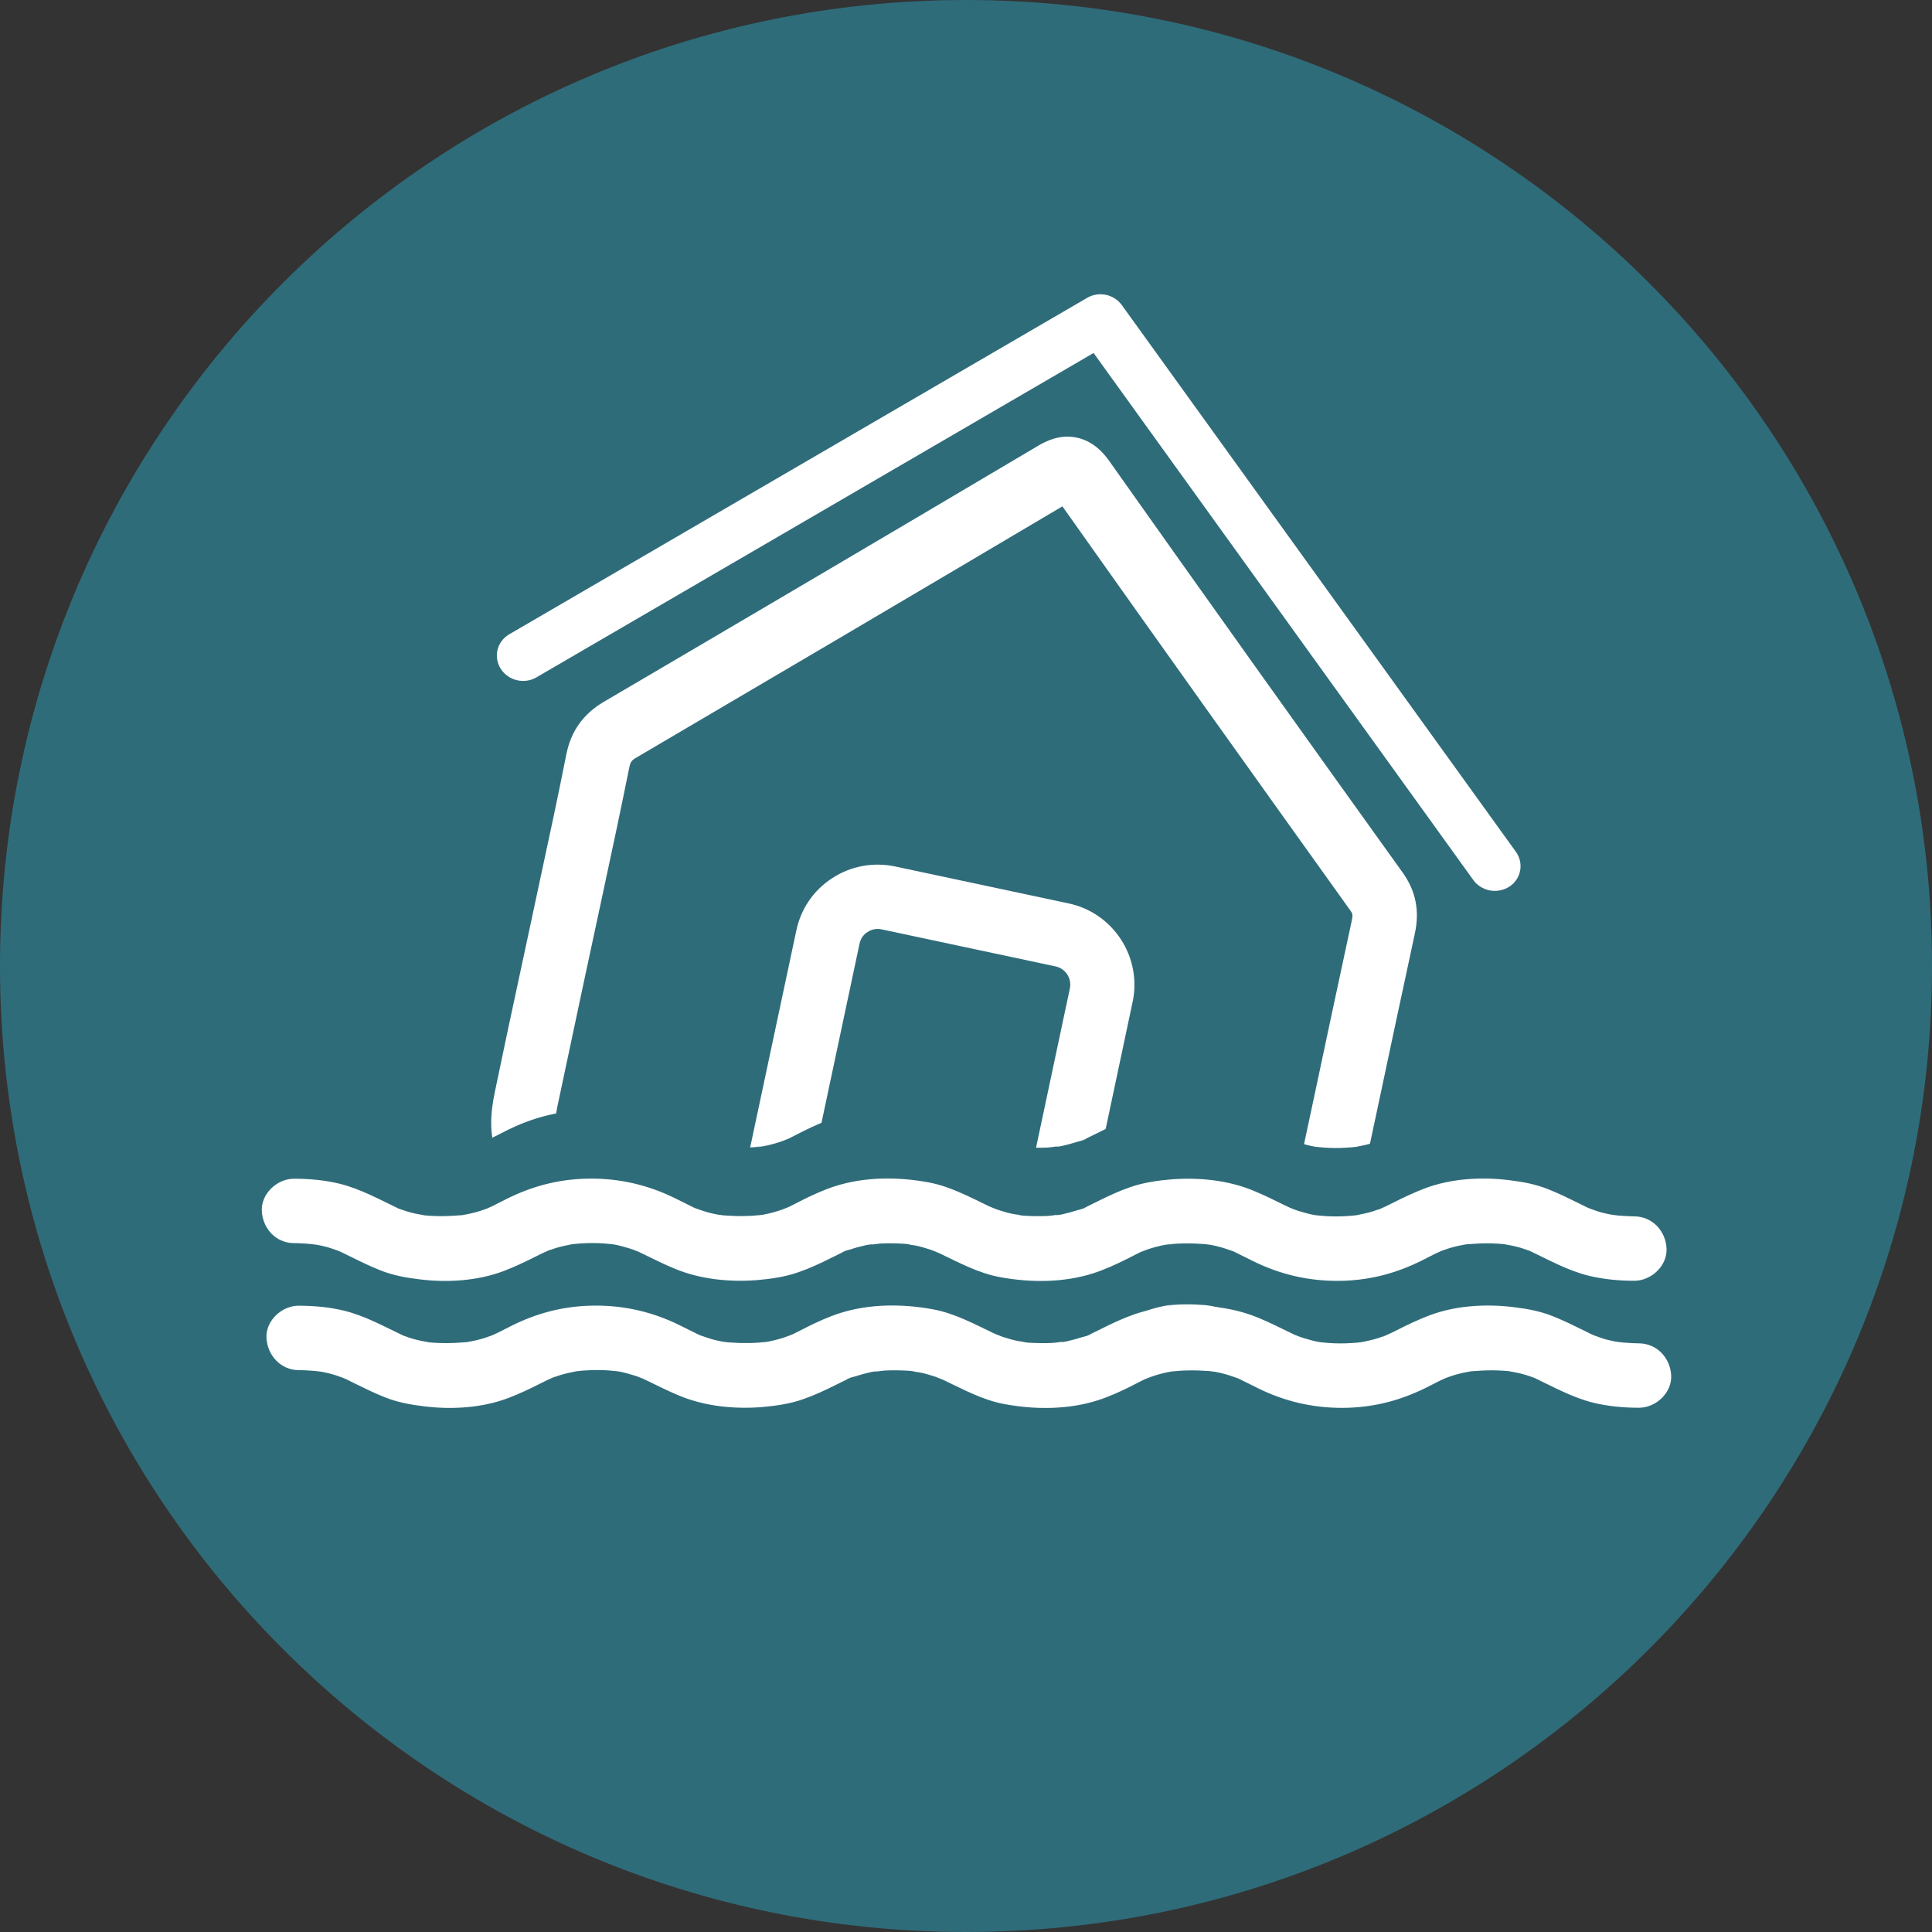 <?xml version="1.0" encoding="utf-8"?>
<!-- Generator: Adobe Illustrator 28.0.0, SVG Export Plug-In . SVG Version: 6.00 Build 0)  -->
<svg version="1.1" xmlns="http://www.w3.org/2000/svg" xmlns:xlink="http://www.w3.org/1999/xlink" x="0px" y="0px"
	 viewBox="0 0 96 96" style="enable-background:new 0 0 96 96;" xml:space="preserve">
<rect x="0" y="0" width="96" height="96" fill="#333333" stroke="none"/>
<style type="text/css">
	.st0{fill:#2F6C7A;}
	.st1{fill:#FFFFFF;}
	.st2{fill:#84BD00;}
	.st3{fill:#A99D85;}
	.st4{fill:none;}
</style>
<g id="Ebene_2">
</g>
<g id="Ebene_3">
	<g>
		<path class="st0" d="M48,96c26.51,0,48-21.49,48-48S74.51,0,48,0S0,21.49,0,48S21.49,96,48,96"/>
		<path class="st1" d="M62.87,66.95c-0.36,0-0.74-0.04-1.13-0.12c-3.49-0.73-7.08-1.5-10.25-2.17l-1.56-0.33l3.23-15.21
			c0.11-0.5-0.21-0.99-0.71-1.1l-8.64-1.84c-0.24-0.05-0.49-0.01-0.7,0.13c-0.21,0.13-0.35,0.34-0.4,0.58l-3.23,15.21l-1.56-0.33
			c-3.11-0.66-6.64-1.4-10.13-2.15c-1.41-0.3-2.36-0.91-2.9-1.85c-0.68-1.18-0.5-2.54-0.31-3.47c0.42-2.03,0.86-4.09,1.29-6.08
			c0.16-0.73,0.31-1.46,0.47-2.19c0.17-0.78,0.33-1.56,0.5-2.34c0.44-2.03,0.89-4.13,1.3-6.2c0.23-1.16,0.84-2.01,1.85-2.61
			c5.88-3.45,13.65-8.02,21.56-12.71c0.43-0.26,1.09-0.58,1.88-0.44c0.97,0.17,1.51,0.93,1.69,1.18c4.95,7,9.93,13.97,14.58,20.45
			c0.65,0.91,0.85,1.9,0.6,3.04l0,0c-0.67,3.1-1.34,6.26-1.99,9.32c-0.54,2.52-1.09,5.12-1.64,7.68c-0.29,1.35-0.84,2.3-1.67,2.9
			C64.4,66.73,63.69,66.95,62.87,66.95z M53.72,61.85c2.76,0.59,5.75,1.23,8.67,1.84c0.47,0.1,0.69,0.05,0.75,0.01
			c0.02-0.02,0.24-0.19,0.4-0.97c0.55-2.56,1.1-5.16,1.64-7.67c0.65-3.06,1.32-6.22,1.99-9.32l0,0c0.07-0.31,0.02-0.37-0.08-0.51
			c-4.56-6.37-9.44-13.2-14.3-20.07c-7.78,4.61-15.39,9.09-21.18,12.49c-0.22,0.13-0.28,0.2-0.34,0.48
			c-0.42,2.08-0.87,4.2-1.31,6.24c-0.17,0.78-0.33,1.55-0.5,2.33c-0.16,0.73-0.31,1.46-0.47,2.19c-0.42,1.99-0.86,4.05-1.29,6.07
			c-0.2,0.95-0.06,1.2-0.05,1.21c0.03,0.05,0.22,0.2,0.8,0.32c2.91,0.63,5.85,1.25,8.55,1.82l2.57-12.08c0.23-1.08,0.86-2,1.79-2.6
			c0.92-0.6,2.03-0.8,3.1-0.58l8.64,1.84c2.22,0.47,3.65,2.67,3.18,4.89L53.72,61.85z"/>
		<path class="st1" d="M74,44.24c-0.31-0.07-0.6-0.24-0.79-0.51L54.34,17.54L26.65,33.66c-0.6,0.35-1.4,0.16-1.77-0.43
			c-0.37-0.59-0.19-1.35,0.42-1.71L54.02,14.8c0.58-0.34,1.34-0.18,1.73,0.37l19.57,27.15c0.41,0.57,0.27,1.34-0.31,1.73
			C74.7,44.25,74.34,44.31,74,44.24"/>
		<path class="st0" d="M14.61,58.37c0.36,0,0.71,0.04,1.06,0.06c-0.52-0.03-0.02,0,0.12,0.03c0.16,0.03,0.32,0.07,0.48,0.11
			c0.24,0.07,0.47,0.16,0.7,0.24c-0.53-0.2-0.13-0.05,0,0.01c0.12,0.06,0.24,0.12,0.36,0.18c0.51,0.25,1.01,0.5,1.54,0.71
			c0.64,0.26,1.3,0.38,1.98,0.46c1.37,0.17,2.87,0.08,4.17-0.41c0.55-0.21,1.08-0.46,1.61-0.73c0.2-0.1,0.4-0.2,0.61-0.29
			c0.1-0.05,0.27-0.09-0.19,0.08c0.07-0.02,0.13-0.05,0.2-0.08c0.12-0.04,0.23-0.08,0.35-0.12c0.26-0.08,0.53-0.14,0.8-0.19
			c0.12-0.02,0.42-0.02-0.06,0c0.06,0,0.13-0.01,0.2-0.02c0.21-0.02,0.42-0.03,0.64-0.04c0.37-0.01,0.73,0,1.1,0.04
			c0.05,0,0.37,0.05,0.08,0c-0.29-0.05,0.01,0,0.06,0.01c0.17,0.03,0.33,0.06,0.5,0.11c0.23,0.06,0.46,0.13,0.69,0.22
			c0.06,0.02,0.11,0.04,0.17,0.07c-0.47-0.17-0.27-0.12-0.16-0.07c0.11,0.05,0.22,0.1,0.34,0.16c0.53,0.26,1.05,0.52,1.59,0.74
			c1.26,0.52,2.69,0.66,4.04,0.56c0.71-0.06,1.43-0.16,2.1-0.4c0.55-0.19,1.08-0.44,1.6-0.7c0.19-0.09,0.38-0.19,0.57-0.28
			c0.06-0.03,0.12-0.06,0.19-0.08c0.21-0.1-0.19,0.09-0.19,0.08c0.04-0.07,0.32-0.12,0.41-0.15c0.25-0.09,0.51-0.15,0.77-0.21
			c0.07-0.01,0.14-0.03,0.22-0.04c0.16-0.03,0.26,0.04-0.1,0.01c0.19,0.01,0.42-0.04,0.61-0.05c0.37-0.02,0.75-0.01,1.12,0.01
			c0.07,0,0.14,0.01,0.2,0.02c0.13,0.01,0.41,0.1-0.04-0.01c0.14,0.04,0.29,0.05,0.44,0.08c0.26,0.05,0.51,0.13,0.76,0.21
			c0.11,0.04,0.22,0.09,0.34,0.13c-0.56-0.2-0.07-0.03,0.06,0.03c0.99,0.47,1.95,1,3.04,1.2c1.51,0.28,3.16,0.28,4.63-0.19
			c0.56-0.18,1.11-0.43,1.63-0.69c0.2-0.1,0.39-0.2,0.59-0.3c0.1-0.05,0.2-0.1,0.31-0.14c0.25-0.11-0.34,0.13-0.16,0.07
			c0.08-0.03,0.16-0.06,0.23-0.09c0.24-0.09,0.49-0.16,0.75-0.22c0.14-0.03,0.28-0.06,0.43-0.08c0.14-0.03,0.18,0.04-0.15,0.02
			c0.11,0.01,0.24-0.02,0.35-0.03c0.35-0.03,0.71-0.03,1.06-0.02c0.18,0.01,0.35,0.02,0.53,0.03c0.11,0.01,0.45,0.08-0.04-0.01
			c0.09,0.02,0.18,0.03,0.27,0.04c0.27,0.05,0.53,0.11,0.79,0.2c0.12,0.04,0.23,0.08,0.35,0.12c0.06,0.02,0.29,0.12,0.01,0
			c-0.3-0.12,0,0,0.06,0.03c0.4,0.19,0.79,0.4,1.2,0.59c1.35,0.62,2.76,0.9,4.25,0.85c1.39-0.05,2.63-0.39,3.86-1
			c0.2-0.1,0.39-0.2,0.59-0.3c0.1-0.05,0.2-0.1,0.3-0.14c0.04-0.02,0.08-0.04,0.12-0.06c0.25-0.12-0.41,0.16-0.09,0.04
			c0.24-0.09,0.47-0.17,0.72-0.23c0.12-0.03,0.24-0.06,0.36-0.08c0.09-0.02,0.17-0.03,0.26-0.05c0.33-0.06-0.4,0.04-0.05,0.01
			c0.36-0.03,0.72-0.05,1.08-0.05c0.18,0,0.37,0.01,0.55,0.02c0.08,0.01,0.17,0.01,0.25,0.02c0.41,0.04-0.31-0.06,0,0
			c0.28,0.05,0.55,0.1,0.82,0.18c0.12,0.04,0.24,0.07,0.36,0.12c0.05,0.02,0.09,0.03,0.14,0.05c0.34,0.13-0.2-0.09-0.09-0.04
			c0.97,0.46,1.93,1,2.98,1.26c0.74,0.18,1.51,0.25,2.27,0.25c0.84,0,1.64-0.74,1.6-1.6c-0.04-0.87-0.7-1.59-1.6-1.6
			c-0.36,0-0.71-0.04-1.06-0.06c0.52,0.03,0.02,0-0.12-0.03c-0.16-0.03-0.32-0.07-0.48-0.11c-0.24-0.07-0.47-0.16-0.7-0.24
			c0.53,0.2,0.13,0.05,0-0.01c-0.12-0.06-0.24-0.12-0.36-0.18c-0.51-0.25-1.01-0.5-1.54-0.71c-0.64-0.26-1.3-0.38-1.98-0.46
			c-1.37-0.17-2.87-0.08-4.17,0.41c-0.55,0.21-1.08,0.46-1.61,0.73c-0.2,0.1-0.4,0.2-0.61,0.29c-0.1,0.05-0.27,0.09,0.19-0.08
			c-0.07,0.02-0.13,0.05-0.2,0.08c-0.12,0.04-0.23,0.08-0.35,0.12c-0.26,0.08-0.53,0.14-0.8,0.19c-0.12,0.02-0.42,0.02,0.06,0
			c-0.06,0-0.13,0.01-0.2,0.02c-0.21,0.02-0.42,0.03-0.64,0.04c-0.37,0.01-0.73,0-1.1-0.04c-0.05,0-0.37-0.05-0.08,0
			c0.29,0.05-0.01,0-0.06-0.01c-0.17-0.03-0.33-0.06-0.5-0.11c-0.23-0.06-0.46-0.13-0.69-0.22c-0.06-0.02-0.11-0.04-0.17-0.07
			c0.47,0.17,0.27,0.12,0.16,0.07c-0.11-0.05-0.22-0.1-0.34-0.16c-0.53-0.26-1.05-0.52-1.59-0.74c-1.26-0.52-2.69-0.66-4.04-0.56
			c-0.71,0.06-1.43,0.16-2.1,0.4c-0.55,0.19-1.08,0.44-1.6,0.7c-0.19,0.09-0.38,0.19-0.57,0.28c-0.06,0.03-0.12,0.06-0.19,0.08
			c-0.21,0.1,0.19-0.09,0.19-0.08c-0.04,0.07-0.32,0.12-0.41,0.15c-0.25,0.08-0.51,0.15-0.77,0.21c-0.07,0.01-0.14,0.03-0.22,0.04
			c-0.16,0.03-0.26-0.04,0.1-0.01c-0.19-0.01-0.42,0.04-0.61,0.05c-0.37,0.02-0.75,0.01-1.12-0.01c-0.07,0-0.14-0.01-0.2-0.02
			c-0.13-0.01-0.41-0.1,0.04,0.01c-0.14-0.04-0.29-0.05-0.44-0.08c-0.26-0.05-0.51-0.13-0.76-0.21c-0.11-0.04-0.22-0.09-0.34-0.13
			c0.56,0.2,0.07,0.03-0.06-0.03c-0.99-0.47-1.95-1-3.04-1.2c-1.51-0.28-3.16-0.28-4.63,0.19c-0.56,0.18-1.11,0.43-1.63,0.69
			c-0.2,0.1-0.39,0.2-0.59,0.3c-0.1,0.05-0.2,0.1-0.31,0.14c-0.25,0.11,0.34-0.13,0.16-0.07c-0.08,0.03-0.16,0.06-0.23,0.09
			c-0.24,0.09-0.49,0.16-0.75,0.22c-0.14,0.03-0.28,0.06-0.43,0.08c-0.14,0.03-0.18-0.04,0.15-0.02c-0.11-0.01-0.24,0.02-0.35,0.03
			c-0.35,0.03-0.71,0.03-1.06,0.02c-0.18-0.01-0.35-0.02-0.53-0.03c-0.11-0.01-0.45-0.08,0.04,0.01c-0.09-0.02-0.18-0.03-0.27-0.04
			c-0.27-0.05-0.53-0.11-0.79-0.2c-0.12-0.04-0.23-0.08-0.35-0.12c-0.06-0.02-0.29-0.12-0.01,0c0.3,0.12,0,0-0.06-0.03
			c-0.4-0.19-0.79-0.4-1.2-0.59c-1.35-0.62-2.76-0.9-4.25-0.85c-1.39,0.05-2.63,0.39-3.86,1c-0.2,0.1-0.39,0.2-0.59,0.3
			c-0.1,0.05-0.2,0.1-0.3,0.14c-0.04,0.02-0.08,0.04-0.12,0.06c-0.25,0.12,0.41-0.16,0.09-0.04c-0.24,0.09-0.47,0.17-0.72,0.23
			c-0.12,0.03-0.24,0.06-0.36,0.08c-0.09,0.02-0.17,0.03-0.26,0.05c-0.33,0.06,0.4-0.04,0.05-0.01c-0.36,0.03-0.72,0.05-1.08,0.05
			c-0.18,0-0.37-0.01-0.55-0.02c-0.08-0.01-0.17-0.01-0.25-0.02c-0.41-0.04,0.31,0.06,0,0c-0.28-0.05-0.55-0.1-0.82-0.18
			c-0.12-0.04-0.24-0.07-0.36-0.12c-0.05-0.02-0.09-0.03-0.14-0.05c-0.34-0.13,0.2,0.09,0.09,0.04c-0.97-0.46-1.93-1-2.98-1.26
			c-0.74-0.18-1.51-0.25-2.27-0.25c-0.84,0-1.64,0.74-1.6,1.6C13.05,57.64,13.71,58.36,14.61,58.37"/>
		<path class="st0" d="M14.61,61.26c0.36,0,0.71,0.04,1.06,0.06c-0.52-0.03-0.02,0,0.12,0.03c0.16,0.03,0.32,0.07,0.48,0.11
			c0.24,0.07,0.47,0.16,0.7,0.24c-0.53-0.2-0.13-0.05,0,0.01c0.12,0.06,0.24,0.12,0.36,0.18c0.51,0.25,1.01,0.5,1.54,0.71
			c0.64,0.26,1.3,0.38,1.98,0.46c1.37,0.17,2.87,0.08,4.17-0.41c0.55-0.21,1.08-0.46,1.61-0.73c0.2-0.1,0.4-0.2,0.61-0.29
			c0.1-0.05,0.27-0.09-0.19,0.08c0.07-0.02,0.13-0.05,0.2-0.08c0.12-0.04,0.23-0.08,0.35-0.12c0.26-0.08,0.53-0.14,0.8-0.19
			c0.12-0.02,0.42-0.02-0.06,0c0.06,0,0.13-0.01,0.2-0.02c0.21-0.02,0.42-0.03,0.64-0.04c0.37-0.01,0.73,0,1.1,0.04
			c0.05,0,0.37,0.05,0.08,0c-0.29-0.05,0.01,0,0.06,0.01c0.17,0.03,0.33,0.06,0.5,0.11c0.23,0.06,0.46,0.13,0.69,0.22
			c0.06,0.02,0.11,0.04,0.17,0.07c-0.47-0.17-0.27-0.12-0.16-0.07c0.11,0.05,0.22,0.1,0.34,0.16c0.53,0.26,1.05,0.52,1.59,0.74
			c1.26,0.52,2.69,0.66,4.04,0.56c0.71-0.06,1.43-0.16,2.1-0.4c0.55-0.19,1.08-0.44,1.6-0.7c0.19-0.09,0.38-0.19,0.57-0.28
			c0.06-0.03,0.12-0.06,0.19-0.08c0.21-0.1-0.19,0.09-0.19,0.08c0.04-0.07,0.32-0.12,0.41-0.15c0.25-0.09,0.51-0.15,0.77-0.21
			c0.07-0.01,0.14-0.03,0.22-0.04c0.16-0.03,0.26,0.04-0.1,0.01c0.19,0.01,0.42-0.04,0.61-0.05c0.37-0.02,0.75-0.01,1.12,0.01
			c0.07,0,0.14,0.01,0.2,0.02c0.13,0.01,0.41,0.1-0.04-0.01c0.14,0.04,0.29,0.05,0.44,0.08c0.26,0.05,0.51,0.13,0.76,0.21
			c0.11,0.04,0.22,0.09,0.34,0.13c-0.56-0.2-0.07-0.03,0.06,0.03c0.99,0.47,1.95,1,3.04,1.2c1.51,0.28,3.16,0.28,4.63-0.19
			c0.56-0.18,1.11-0.43,1.63-0.69c0.2-0.1,0.39-0.2,0.59-0.3c0.1-0.05,0.2-0.1,0.31-0.14c0.25-0.11-0.34,0.13-0.16,0.07
			c0.08-0.03,0.16-0.06,0.23-0.09c0.24-0.09,0.49-0.16,0.75-0.22c0.14-0.03,0.28-0.06,0.43-0.08c0.14-0.03,0.18,0.04-0.15,0.02
			c0.11,0.01,0.24-0.02,0.35-0.03c0.35-0.03,0.71-0.03,1.06-0.02c0.18,0.01,0.35,0.02,0.53,0.03c0.11,0.01,0.45,0.08-0.04-0.01
			c0.09,0.02,0.18,0.03,0.27,0.04c0.27,0.05,0.53,0.11,0.79,0.2c0.12,0.04,0.23,0.08,0.35,0.12c0.06,0.02,0.29,0.12,0.01,0
			c-0.3-0.12,0,0,0.06,0.03c0.4,0.19,0.79,0.4,1.2,0.59c1.35,0.62,2.76,0.9,4.25,0.85c1.39-0.05,2.63-0.39,3.86-1
			c0.2-0.1,0.39-0.2,0.59-0.3c0.1-0.05,0.2-0.1,0.3-0.14c0.04-0.02,0.08-0.04,0.12-0.06c0.25-0.12-0.41,0.16-0.09,0.04
			c0.24-0.09,0.47-0.17,0.72-0.23c0.12-0.03,0.24-0.06,0.36-0.08c0.09-0.02,0.17-0.03,0.26-0.05c0.33-0.06-0.4,0.04-0.05,0.01
			c0.36-0.03,0.72-0.05,1.08-0.05c0.18,0,0.37,0.01,0.55,0.02c0.08,0.01,0.17,0.01,0.25,0.02c0.41,0.04-0.31-0.06,0,0
			c0.28,0.05,0.55,0.1,0.82,0.18c0.12,0.04,0.24,0.07,0.36,0.12c0.05,0.02,0.09,0.03,0.14,0.05c0.34,0.13-0.2-0.09-0.09-0.04
			c0.97,0.46,1.93,1,2.98,1.26c0.74,0.18,1.51,0.25,2.27,0.25c0.84,0,1.64-0.74,1.6-1.6c-0.04-0.87-0.7-1.59-1.6-1.6
			c-0.36,0-0.71-0.04-1.06-0.06c0.52,0.03,0.02,0-0.12-0.03c-0.16-0.03-0.32-0.07-0.48-0.11c-0.24-0.07-0.47-0.16-0.7-0.24
			c0.53,0.2,0.13,0.05,0-0.01c-0.12-0.06-0.24-0.12-0.36-0.18c-0.51-0.25-1.01-0.5-1.54-0.71c-0.64-0.26-1.3-0.38-1.98-0.46
			c-1.37-0.17-2.87-0.08-4.17,0.41c-0.55,0.21-1.08,0.46-1.61,0.73c-0.2,0.1-0.4,0.2-0.61,0.29c-0.1,0.05-0.27,0.09,0.19-0.08
			c-0.07,0.02-0.13,0.05-0.2,0.08c-0.12,0.04-0.23,0.08-0.35,0.12c-0.26,0.08-0.53,0.14-0.8,0.19c-0.12,0.02-0.42,0.02,0.06,0
			c-0.06,0-0.13,0.01-0.2,0.02c-0.21,0.02-0.42,0.03-0.64,0.04c-0.37,0.01-0.73,0-1.1-0.04c-0.05,0-0.37-0.05-0.08,0
			c0.29,0.05-0.01,0-0.06-0.01c-0.17-0.03-0.33-0.06-0.5-0.11c-0.23-0.06-0.46-0.13-0.69-0.22c-0.06-0.02-0.11-0.04-0.17-0.07
			c0.47,0.17,0.27,0.12,0.16,0.07c-0.11-0.05-0.22-0.1-0.34-0.16c-0.53-0.26-1.05-0.52-1.59-0.74c-1.26-0.52-2.69-0.66-4.04-0.56
			c-0.71,0.06-1.43,0.16-2.1,0.4c-0.55,0.19-1.08,0.44-1.6,0.7c-0.19,0.09-0.38,0.19-0.57,0.28c-0.06,0.03-0.12,0.06-0.19,0.08
			c-0.21,0.1,0.19-0.09,0.19-0.08c-0.04,0.07-0.32,0.12-0.41,0.15c-0.25,0.08-0.51,0.15-0.77,0.21c-0.07,0.01-0.14,0.03-0.22,0.04
			c-0.16,0.03-0.26-0.04,0.1-0.01c-0.19-0.01-0.42,0.04-0.61,0.05c-0.37,0.02-0.75,0.01-1.12-0.01c-0.07,0-0.14-0.01-0.2-0.02
			c-0.13-0.01-0.41-0.1,0.04,0.01c-0.14-0.04-0.29-0.05-0.44-0.08c-0.26-0.05-0.51-0.13-0.76-0.21c-0.11-0.04-0.22-0.09-0.34-0.13
			c0.56,0.2,0.07,0.03-0.06-0.03c-0.99-0.47-1.95-1-3.04-1.2c-1.51-0.28-3.16-0.28-4.63,0.19c-0.56,0.18-1.11,0.43-1.63,0.69
			c-0.2,0.1-0.39,0.2-0.59,0.3c-0.1,0.05-0.2,0.1-0.31,0.14c-0.25,0.11,0.34-0.13,0.16-0.07c-0.08,0.03-0.16,0.06-0.23,0.09
			c-0.24,0.09-0.49,0.16-0.75,0.22c-0.14,0.03-0.28,0.06-0.43,0.08c-0.14,0.03-0.18-0.04,0.15-0.02c-0.11-0.01-0.24,0.02-0.35,0.03
			c-0.35,0.03-0.71,0.03-1.06,0.02c-0.18-0.01-0.35-0.02-0.53-0.03c-0.11-0.01-0.45-0.08,0.04,0.01c-0.09-0.02-0.18-0.03-0.27-0.04
			c-0.27-0.05-0.53-0.11-0.79-0.2c-0.12-0.04-0.23-0.08-0.35-0.12c-0.06-0.02-0.29-0.12-0.01,0c0.3,0.12,0,0-0.06-0.03
			c-0.4-0.19-0.79-0.4-1.2-0.59c-1.35-0.62-2.76-0.9-4.25-0.85c-1.39,0.05-2.63,0.39-3.86,1c-0.2,0.1-0.39,0.2-0.59,0.3
			c-0.1,0.05-0.2,0.1-0.3,0.14c-0.04,0.02-0.08,0.04-0.12,0.06c-0.25,0.12,0.41-0.16,0.09-0.04c-0.24,0.09-0.47,0.17-0.72,0.23
			c-0.12,0.03-0.24,0.06-0.36,0.08c-0.09,0.02-0.17,0.03-0.26,0.05c-0.33,0.06,0.4-0.04,0.05-0.01c-0.36,0.03-0.72,0.05-1.08,0.05
			c-0.18,0-0.37-0.01-0.55-0.02c-0.08-0.01-0.17-0.01-0.25-0.02c-0.41-0.04,0.31,0.06,0,0c-0.28-0.05-0.55-0.1-0.82-0.18
			c-0.12-0.04-0.24-0.07-0.36-0.12c-0.05-0.02-0.09-0.03-0.14-0.05c-0.34-0.13,0.2,0.09,0.09,0.04c-0.97-0.46-1.93-1-2.98-1.26
			c-0.74-0.18-1.51-0.25-2.27-0.25c-0.84,0-1.64,0.74-1.6,1.6C13.05,60.54,13.71,61.26,14.61,61.26"/>
		<path class="st0" d="M14.61,64.8c0.36,0,0.71,0.04,1.06,0.06c-0.52-0.03-0.02,0,0.12,0.03c0.16,0.03,0.32,0.07,0.48,0.11
			c0.24,0.07,0.47,0.16,0.7,0.24c-0.53-0.2-0.13-0.05,0,0.01c0.12,0.06,0.24,0.12,0.36,0.18c0.51,0.25,1.01,0.5,1.54,0.71
			c0.64,0.26,1.3,0.38,1.98,0.46c1.37,0.17,2.87,0.08,4.17-0.41c0.55-0.21,1.08-0.46,1.61-0.73c0.2-0.1,0.4-0.2,0.61-0.29
			c0.1-0.05,0.27-0.09-0.19,0.08c0.07-0.02,0.13-0.05,0.2-0.08c0.12-0.04,0.23-0.08,0.35-0.12c0.26-0.08,0.53-0.14,0.8-0.19
			c0.12-0.02,0.42-0.02-0.06,0c0.06,0,0.13-0.01,0.2-0.02c0.21-0.02,0.42-0.03,0.64-0.04c0.37-0.01,0.73,0,1.1,0.04
			c0.05,0,0.37,0.05,0.08,0c-0.29-0.05,0.01,0,0.06,0.01c0.17,0.03,0.33,0.06,0.5,0.11c0.23,0.06,0.46,0.13,0.69,0.22
			c0.06,0.02,0.11,0.04,0.17,0.07c-0.47-0.17-0.27-0.12-0.16-0.07c0.11,0.05,0.22,0.1,0.34,0.16c0.53,0.26,1.05,0.52,1.59,0.74
			c1.26,0.52,2.69,0.66,4.04,0.56c0.71-0.06,1.43-0.16,2.1-0.4c0.55-0.19,1.08-0.44,1.6-0.7c0.19-0.09,0.38-0.19,0.57-0.28
			c0.06-0.03,0.12-0.06,0.19-0.08c0.21-0.1-0.19,0.09-0.19,0.08c0.04-0.07,0.32-0.12,0.41-0.15c0.25-0.09,0.51-0.15,0.77-0.21
			c0.07-0.01,0.14-0.03,0.22-0.04c0.16-0.03,0.26,0.04-0.1,0.01c0.19,0.01,0.42-0.04,0.61-0.05c0.37-0.02,0.75-0.01,1.12,0.01
			c0.07,0,0.14,0.01,0.2,0.02c0.13,0.01,0.41,0.1-0.04-0.01c0.14,0.04,0.29,0.05,0.44,0.08c0.26,0.05,0.51,0.13,0.76,0.21
			c0.11,0.04,0.22,0.09,0.34,0.13c-0.56-0.2-0.07-0.03,0.06,0.03c0.99,0.47,1.95,1,3.04,1.2c1.51,0.28,3.16,0.28,4.63-0.19
			c0.56-0.18,1.11-0.43,1.63-0.69c0.2-0.1,0.39-0.2,0.59-0.3c0.1-0.05,0.2-0.1,0.31-0.14c0.25-0.11-0.34,0.13-0.16,0.07
			c0.08-0.03,0.16-0.06,0.23-0.09c0.24-0.09,0.49-0.16,0.75-0.22c0.14-0.03,0.28-0.06,0.43-0.08c0.14-0.03,0.18,0.04-0.15,0.02
			c0.11,0.01,0.24-0.02,0.35-0.03c0.35-0.03,0.71-0.03,1.06-0.02c0.18,0.01,0.35,0.02,0.53,0.03c0.11,0.01,0.45,0.08-0.04-0.01
			c0.09,0.02,0.18,0.03,0.27,0.04c0.27,0.05,0.53,0.11,0.79,0.2c0.12,0.04,0.23,0.08,0.35,0.12c0.06,0.02,0.29,0.12,0.01,0
			c-0.3-0.12,0,0,0.06,0.03c0.4,0.19,0.79,0.4,1.2,0.59c1.35,0.62,2.76,0.9,4.25,0.85c1.39-0.05,2.63-0.39,3.86-1
			c0.2-0.1,0.39-0.2,0.59-0.3c0.1-0.05,0.2-0.1,0.3-0.14c0.04-0.02,0.08-0.04,0.12-0.06c0.25-0.12-0.41,0.16-0.09,0.04
			c0.24-0.09,0.47-0.17,0.72-0.23c0.12-0.03,0.24-0.06,0.36-0.08c0.09-0.02,0.17-0.03,0.26-0.05c0.33-0.06-0.4,0.04-0.05,0.01
			c0.36-0.03,0.72-0.05,1.08-0.05c0.18,0,0.37,0.01,0.55,0.02c0.08,0.01,0.17,0.01,0.25,0.02c0.41,0.04-0.31-0.06,0,0
			c0.28,0.05,0.55,0.1,0.82,0.18c0.12,0.04,0.24,0.07,0.36,0.12c0.05,0.02,0.09,0.03,0.14,0.05c0.34,0.13-0.2-0.09-0.09-0.04
			c0.97,0.46,1.93,1,2.98,1.26c0.74,0.18,1.51,0.25,2.27,0.25c0.84,0,1.64-0.74,1.6-1.6c-0.04-0.87-0.7-1.59-1.6-1.6
			c-0.36,0-0.71-0.04-1.06-0.06c0.52,0.03,0.02,0-0.12-0.03c-0.16-0.03-0.32-0.07-0.48-0.11c-0.24-0.07-0.47-0.16-0.7-0.24
			c0.53,0.2,0.13,0.05,0-0.01c-0.12-0.06-0.24-0.12-0.36-0.18c-0.51-0.25-1.01-0.5-1.54-0.71c-0.64-0.26-1.3-0.38-1.98-0.46
			c-1.37-0.17-2.87-0.08-4.17,0.41c-0.55,0.21-1.08,0.46-1.61,0.73c-0.2,0.1-0.4,0.2-0.61,0.29c-0.1,0.05-0.27,0.09,0.19-0.08
			c-0.07,0.02-0.13,0.05-0.2,0.08c-0.12,0.04-0.23,0.08-0.35,0.12c-0.26,0.08-0.53,0.14-0.8,0.19c-0.12,0.02-0.42,0.02,0.06,0
			c-0.06,0-0.13,0.01-0.2,0.02c-0.21,0.02-0.42,0.03-0.64,0.04c-0.37,0.01-0.73,0-1.1-0.04c-0.05,0-0.37-0.05-0.08,0
			c0.29,0.05-0.01,0-0.06-0.01c-0.17-0.03-0.33-0.06-0.5-0.11c-0.23-0.06-0.46-0.13-0.69-0.22c-0.06-0.02-0.11-0.04-0.17-0.07
			c0.47,0.17,0.27,0.12,0.16,0.07c-0.11-0.05-0.22-0.1-0.34-0.16c-0.53-0.26-1.05-0.52-1.59-0.74c-1.26-0.52-2.69-0.66-4.04-0.56
			c-0.71,0.06-1.43,0.16-2.1,0.4c-0.55,0.19-1.08,0.44-1.6,0.7c-0.19,0.09-0.38,0.19-0.57,0.28c-0.06,0.03-0.12,0.06-0.19,0.08
			c-0.21,0.1,0.19-0.09,0.19-0.08c-0.04,0.07-0.32,0.12-0.41,0.15c-0.25,0.08-0.51,0.15-0.77,0.21c-0.07,0.01-0.14,0.03-0.22,0.04
			c-0.16,0.03-0.26-0.04,0.1-0.01c-0.19-0.01-0.42,0.04-0.61,0.05c-0.37,0.02-0.75,0.01-1.12-0.01c-0.07,0-0.14-0.01-0.2-0.02
			c-0.13-0.01-0.41-0.1,0.04,0.01c-0.14-0.04-0.29-0.05-0.44-0.08c-0.26-0.05-0.51-0.13-0.76-0.21c-0.11-0.04-0.22-0.09-0.34-0.13
			c0.56,0.2,0.07,0.03-0.06-0.03c-0.99-0.47-1.95-1-3.04-1.2c-1.51-0.28-3.16-0.28-4.63,0.19c-0.56,0.18-1.11,0.43-1.63,0.69
			c-0.2,0.1-0.39,0.2-0.59,0.3c-0.1,0.05-0.2,0.1-0.31,0.14c-0.25,0.11,0.34-0.13,0.16-0.07c-0.08,0.03-0.16,0.06-0.23,0.09
			c-0.24,0.09-0.49,0.16-0.75,0.22c-0.14,0.03-0.28,0.06-0.43,0.08c-0.14,0.03-0.18-0.04,0.15-0.02c-0.11-0.01-0.24,0.02-0.35,0.03
			c-0.35,0.03-0.71,0.03-1.06,0.02c-0.18-0.01-0.35-0.02-0.53-0.03c-0.11-0.01-0.45-0.08,0.04,0.01c-0.09-0.02-0.18-0.03-0.27-0.04
			c-0.27-0.05-0.53-0.11-0.79-0.2c-0.12-0.04-0.23-0.08-0.35-0.12c-0.06-0.02-0.29-0.12-0.01,0c0.3,0.12,0,0-0.06-0.03
			c-0.4-0.19-0.79-0.4-1.2-0.59c-1.35-0.62-2.76-0.9-4.25-0.85c-1.39,0.05-2.63,0.39-3.86,1c-0.2,0.1-0.39,0.2-0.59,0.3
			c-0.1,0.05-0.2,0.1-0.3,0.14c-0.04,0.02-0.08,0.04-0.12,0.06c-0.25,0.12,0.41-0.16,0.09-0.04c-0.24,0.09-0.47,0.17-0.72,0.23
			c-0.12,0.03-0.24,0.06-0.36,0.08c-0.09,0.02-0.17,0.03-0.26,0.05c-0.33,0.06,0.4-0.04,0.05-0.01c-0.36,0.03-0.72,0.05-1.08,0.05
			c-0.18,0-0.37-0.01-0.55-0.02c-0.08-0.01-0.17-0.01-0.25-0.02c-0.41-0.04,0.31,0.06,0,0c-0.28-0.05-0.55-0.1-0.82-0.18
			c-0.12-0.04-0.24-0.07-0.36-0.12c-0.05-0.02-0.09-0.03-0.14-0.05c-0.34-0.13,0.2,0.09,0.09,0.04c-0.97-0.46-1.93-1-2.98-1.26
			c-0.74-0.18-1.51-0.25-2.27-0.25c-0.84,0-1.64,0.74-1.6,1.6C13.05,64.07,13.71,64.79,14.61,64.8"/>
		<path class="st1" d="M14.61,61.77c0.36,0,0.71,0.04,1.06,0.06c-0.52-0.03-0.02,0,0.12,0.03c0.16,0.03,0.32,0.07,0.48,0.11
			c0.24,0.07,0.47,0.16,0.7,0.24c-0.53-0.2-0.13-0.05,0,0.01c0.12,0.06,0.24,0.12,0.36,0.18c0.51,0.25,1.01,0.5,1.54,0.71
			c0.64,0.26,1.3,0.38,1.98,0.46c1.37,0.17,2.87,0.08,4.17-0.41c0.55-0.21,1.08-0.46,1.61-0.73c0.2-0.1,0.4-0.2,0.61-0.29
			c0.1-0.05,0.27-0.09-0.19,0.08c0.07-0.02,0.13-0.05,0.2-0.08c0.12-0.04,0.23-0.08,0.35-0.12c0.26-0.08,0.53-0.14,0.8-0.19
			c0.12-0.02,0.42-0.02-0.06,0c0.06,0,0.13-0.01,0.2-0.02c0.21-0.02,0.42-0.03,0.64-0.04c0.37-0.01,0.73,0,1.1,0.04
			c0.05,0,0.37,0.05,0.08,0c-0.29-0.05,0.01,0,0.06,0.01c0.17,0.03,0.33,0.06,0.5,0.11c0.23,0.06,0.46,0.13,0.69,0.22
			c0.06,0.02,0.11,0.04,0.17,0.07c-0.47-0.17-0.27-0.12-0.16-0.07c0.11,0.05,0.22,0.1,0.34,0.16c0.53,0.26,1.05,0.52,1.59,0.74
			c1.26,0.52,2.69,0.66,4.04,0.56c0.71-0.06,1.43-0.16,2.1-0.4c0.55-0.19,1.08-0.44,1.6-0.7c0.19-0.09,0.38-0.19,0.57-0.28
			c0.06-0.03,0.12-0.06,0.19-0.08c0.21-0.1-0.19,0.09-0.19,0.08c0.04-0.07,0.32-0.12,0.41-0.15c0.25-0.09,0.51-0.15,0.77-0.21
			c0.07-0.01,0.14-0.03,0.22-0.04c0.16-0.03,0.26,0.04-0.1,0.01c0.19,0.01,0.42-0.04,0.61-0.05c0.37-0.02,0.75-0.01,1.12,0.01
			c0.07,0,0.14,0.01,0.2,0.02c0.13,0.01,0.41,0.1-0.04-0.01c0.14,0.04,0.29,0.05,0.44,0.08c0.26,0.05,0.51,0.13,0.76,0.21
			c0.11,0.04,0.22,0.09,0.34,0.13c-0.56-0.2-0.07-0.03,0.06,0.03c0.99,0.47,1.95,1,3.04,1.2c1.51,0.28,3.16,0.28,4.63-0.19
			c0.56-0.18,1.11-0.43,1.63-0.69c0.2-0.1,0.39-0.2,0.59-0.3c0.1-0.05,0.2-0.1,0.31-0.14c0.25-0.11-0.34,0.13-0.16,0.07
			c0.08-0.03,0.16-0.06,0.23-0.09c0.24-0.09,0.49-0.16,0.75-0.22c0.14-0.03,0.28-0.06,0.43-0.08c0.14-0.03,0.18,0.04-0.15,0.02
			c0.11,0.01,0.24-0.02,0.35-0.03c0.35-0.03,0.71-0.03,1.06-0.02c0.18,0.01,0.35,0.02,0.53,0.03c0.11,0.01,0.45,0.08-0.04-0.01
			c0.09,0.02,0.18,0.03,0.27,0.04c0.27,0.05,0.53,0.11,0.79,0.2c0.12,0.04,0.23,0.08,0.35,0.12c0.06,0.02,0.29,0.12,0.01,0
			c-0.3-0.12,0,0,0.06,0.03c0.4,0.19,0.79,0.4,1.2,0.59c1.35,0.62,2.76,0.9,4.25,0.85c1.39-0.05,2.63-0.39,3.86-1
			c0.2-0.1,0.39-0.2,0.59-0.3c0.1-0.05,0.2-0.1,0.3-0.14c0.04-0.02,0.08-0.04,0.12-0.06c0.25-0.12-0.41,0.16-0.09,0.04
			c0.24-0.09,0.47-0.17,0.72-0.23c0.12-0.03,0.24-0.06,0.36-0.08c0.09-0.02,0.17-0.03,0.26-0.05c0.33-0.06-0.4,0.04-0.05,0.01
			c0.36-0.03,0.72-0.05,1.08-0.05c0.18,0,0.37,0.01,0.55,0.02c0.08,0.01,0.17,0.01,0.25,0.02c0.41,0.04-0.31-0.06,0,0
			c0.28,0.05,0.55,0.1,0.82,0.18c0.12,0.04,0.24,0.07,0.36,0.12c0.05,0.02,0.09,0.03,0.14,0.05c0.34,0.13-0.2-0.09-0.09-0.04
			c0.97,0.46,1.93,1,2.98,1.26c0.74,0.18,1.51,0.25,2.27,0.25c0.84,0,1.64-0.74,1.6-1.6c-0.04-0.87-0.7-1.59-1.6-1.6
			c-0.36,0-0.71-0.04-1.06-0.06c0.52,0.03,0.02,0-0.12-0.03c-0.16-0.03-0.32-0.07-0.48-0.11c-0.24-0.07-0.47-0.16-0.7-0.24
			c0.53,0.2,0.13,0.05,0-0.01c-0.12-0.06-0.24-0.12-0.36-0.18c-0.51-0.25-1.01-0.5-1.54-0.71c-0.64-0.26-1.3-0.38-1.98-0.46
			c-1.37-0.17-2.87-0.08-4.17,0.41c-0.55,0.21-1.08,0.46-1.61,0.73c-0.2,0.1-0.4,0.2-0.61,0.29c-0.1,0.05-0.27,0.09,0.19-0.08
			c-0.07,0.02-0.13,0.05-0.2,0.08c-0.12,0.04-0.23,0.08-0.35,0.12c-0.26,0.08-0.53,0.14-0.8,0.19c-0.12,0.02-0.42,0.02,0.06,0
			c-0.06,0-0.13,0.01-0.2,0.02c-0.21,0.02-0.42,0.03-0.64,0.04c-0.37,0.01-0.73,0-1.1-0.04c-0.05,0-0.37-0.05-0.08,0
			c0.29,0.05-0.01,0-0.06-0.01c-0.17-0.03-0.33-0.06-0.5-0.11c-0.23-0.06-0.46-0.13-0.69-0.22c-0.06-0.02-0.11-0.04-0.17-0.07
			c0.47,0.17,0.27,0.12,0.16,0.07c-0.11-0.05-0.22-0.1-0.34-0.16c-0.53-0.26-1.05-0.52-1.59-0.74c-1.26-0.52-2.69-0.66-4.04-0.56
			c-0.71,0.06-1.43,0.16-2.1,0.4c-0.55,0.19-1.08,0.44-1.6,0.7c-0.19,0.09-0.38,0.19-0.57,0.28c-0.06,0.03-0.12,0.06-0.19,0.08
			c-0.21,0.1,0.19-0.09,0.19-0.08c-0.04,0.07-0.32,0.12-0.41,0.15c-0.25,0.08-0.51,0.15-0.77,0.21c-0.07,0.01-0.14,0.03-0.22,0.04
			c-0.16,0.03-0.26-0.04,0.1-0.01c-0.19-0.01-0.42,0.04-0.61,0.05c-0.37,0.02-0.75,0.01-1.12-0.01c-0.07,0-0.14-0.01-0.2-0.02
			c-0.13-0.01-0.41-0.1,0.04,0.01c-0.14-0.04-0.29-0.05-0.44-0.08c-0.26-0.05-0.51-0.13-0.76-0.21c-0.11-0.04-0.22-0.09-0.34-0.13
			c0.56,0.2,0.07,0.03-0.06-0.03c-0.99-0.47-1.95-1-3.04-1.2c-1.51-0.28-3.16-0.28-4.63,0.19c-0.56,0.18-1.11,0.43-1.63,0.69
			c-0.2,0.1-0.39,0.2-0.59,0.3c-0.1,0.05-0.2,0.1-0.31,0.14c-0.25,0.11,0.34-0.13,0.16-0.07c-0.08,0.03-0.16,0.06-0.23,0.09
			c-0.24,0.09-0.49,0.16-0.75,0.22c-0.14,0.03-0.28,0.06-0.43,0.08c-0.14,0.03-0.18-0.04,0.15-0.02c-0.11-0.01-0.24,0.02-0.35,0.03
			c-0.35,0.03-0.71,0.03-1.06,0.02c-0.18-0.01-0.35-0.02-0.53-0.03c-0.11-0.01-0.45-0.08,0.04,0.01c-0.09-0.02-0.18-0.03-0.27-0.04
			c-0.27-0.05-0.53-0.11-0.79-0.2c-0.12-0.04-0.23-0.08-0.35-0.12c-0.06-0.02-0.29-0.12-0.01,0c0.3,0.12,0,0-0.06-0.03
			c-0.4-0.19-0.79-0.4-1.2-0.59c-1.35-0.62-2.76-0.9-4.25-0.85c-1.39,0.05-2.63,0.39-3.86,1c-0.2,0.1-0.39,0.2-0.59,0.3
			c-0.1,0.05-0.2,0.1-0.3,0.14c-0.04,0.02-0.08,0.04-0.12,0.06c-0.25,0.12,0.41-0.16,0.09-0.04c-0.24,0.09-0.47,0.17-0.72,0.23
			c-0.12,0.03-0.24,0.06-0.36,0.08c-0.09,0.02-0.17,0.03-0.26,0.05c-0.33,0.06,0.4-0.04,0.05-0.01c-0.36,0.03-0.72,0.05-1.08,0.05
			c-0.18,0-0.37-0.01-0.55-0.02c-0.08-0.01-0.17-0.01-0.25-0.02c-0.41-0.04,0.31,0.06,0,0c-0.28-0.05-0.55-0.1-0.82-0.18
			c-0.12-0.04-0.24-0.07-0.36-0.12c-0.05-0.02-0.09-0.03-0.14-0.05c-0.34-0.13,0.2,0.09,0.09,0.04c-0.97-0.46-1.93-1-2.98-1.26
			c-0.74-0.18-1.51-0.25-2.27-0.25c-0.84,0-1.64,0.74-1.6,1.6C13.05,61.04,13.71,61.77,14.61,61.77"/>
		<path class="st1" d="M14.84,68.08c0.36,0,0.71,0.04,1.06,0.06c-0.52-0.03-0.02,0,0.12,0.03c0.16,0.03,0.32,0.07,0.48,0.11
			c0.24,0.07,0.47,0.16,0.7,0.24c-0.53-0.2-0.13-0.05,0,0.01c0.12,0.06,0.24,0.12,0.36,0.18c0.51,0.25,1.01,0.5,1.54,0.71
			c0.64,0.26,1.3,0.38,1.98,0.46c1.37,0.17,2.87,0.08,4.17-0.41c0.55-0.21,1.08-0.46,1.61-0.73c0.2-0.1,0.4-0.2,0.61-0.29
			c0.1-0.05,0.27-0.09-0.19,0.08c0.07-0.02,0.13-0.05,0.2-0.08c0.12-0.04,0.23-0.08,0.35-0.12c0.26-0.08,0.53-0.14,0.8-0.19
			c0.12-0.02,0.42-0.02-0.06,0c0.06,0,0.13-0.01,0.2-0.02c0.21-0.02,0.42-0.03,0.64-0.04c0.37-0.01,0.73,0,1.1,0.04
			c0.05,0,0.37,0.05,0.08,0c-0.29-0.05,0.01,0,0.06,0.01c0.17,0.03,0.33,0.06,0.5,0.11c0.23,0.06,0.46,0.13,0.69,0.22
			c0.06,0.02,0.11,0.04,0.17,0.07c-0.47-0.17-0.27-0.12-0.16-0.07c0.11,0.05,0.22,0.1,0.34,0.16c0.53,0.26,1.05,0.52,1.59,0.74
			c1.26,0.52,2.69,0.66,4.04,0.56c0.71-0.06,1.43-0.16,2.1-0.4c0.55-0.19,1.08-0.44,1.6-0.7c0.19-0.09,0.38-0.19,0.57-0.28
			c0.06-0.03,0.12-0.06,0.19-0.08c0.21-0.1-0.19,0.09-0.19,0.08c0.04-0.07,0.32-0.12,0.41-0.15c0.25-0.08,0.51-0.15,0.77-0.21
			c0.07-0.01,0.14-0.03,0.22-0.04c0.16-0.03,0.26,0.04-0.1,0.01c0.19,0.01,0.42-0.04,0.61-0.05c0.37-0.02,0.75-0.01,1.12,0.01
			c0.07,0,0.14,0.01,0.2,0.02c0.13,0.01,0.41,0.1-0.04-0.01c0.14,0.04,0.29,0.05,0.44,0.08c0.26,0.05,0.51,0.13,0.76,0.21
			c0.11,0.04,0.22,0.09,0.34,0.13c-0.56-0.2-0.07-0.03,0.06,0.03c0.99,0.47,1.95,1,3.04,1.2c1.51,0.28,3.16,0.28,4.63-0.19
			c0.56-0.18,1.11-0.43,1.63-0.69c0.2-0.1,0.39-0.2,0.59-0.3c0.1-0.05,0.2-0.1,0.31-0.14c0.25-0.11-0.34,0.13-0.16,0.07
			c0.08-0.03,0.16-0.06,0.23-0.09c0.24-0.09,0.49-0.16,0.75-0.22c0.14-0.03,0.28-0.06,0.43-0.08c0.14-0.03,0.18,0.04-0.15,0.02
			c0.11,0.01,0.24-0.02,0.35-0.03c0.35-0.03,0.71-0.03,1.06-0.02c0.18,0.01,0.35,0.02,0.53,0.03c0.11,0.01,0.45,0.08-0.04-0.01
			c0.09,0.02,0.18,0.03,0.27,0.04c0.27,0.05,0.53,0.11,0.79,0.2c0.12,0.04,0.23,0.08,0.35,0.12c0.06,0.02,0.29,0.12,0.01,0
			c-0.3-0.13,0,0,0.06,0.03c0.4,0.19,0.79,0.4,1.2,0.59c1.35,0.62,2.76,0.9,4.25,0.85c1.39-0.05,2.63-0.39,3.86-1
			c0.2-0.1,0.39-0.2,0.59-0.3c0.1-0.05,0.2-0.1,0.3-0.14c0.04-0.02,0.08-0.04,0.12-0.06c0.25-0.12-0.41,0.16-0.09,0.04
			c0.24-0.09,0.47-0.17,0.72-0.23c0.12-0.03,0.24-0.06,0.36-0.08c0.09-0.02,0.17-0.03,0.26-0.05c0.33-0.06-0.4,0.04-0.05,0.01
			c0.36-0.03,0.72-0.05,1.08-0.05c0.18,0,0.37,0.01,0.55,0.02c0.08,0.01,0.17,0.01,0.25,0.02c0.41,0.04-0.31-0.06,0,0
			c0.28,0.05,0.55,0.1,0.82,0.18c0.12,0.04,0.24,0.07,0.36,0.12c0.05,0.02,0.09,0.03,0.14,0.05c0.34,0.13-0.2-0.09-0.09-0.04
			c0.97,0.46,1.93,1,2.98,1.26c0.74,0.18,1.51,0.25,2.27,0.25c0.84,0,1.64-0.74,1.6-1.6c-0.04-0.87-0.7-1.59-1.6-1.6
			c-0.36,0-0.71-0.04-1.06-0.06c0.52,0.03,0.02,0-0.12-0.03c-0.16-0.03-0.32-0.07-0.48-0.11c-0.24-0.07-0.47-0.16-0.7-0.24
			c0.53,0.2,0.13,0.05,0-0.01c-0.12-0.06-0.24-0.12-0.36-0.18c-0.51-0.25-1.01-0.5-1.54-0.71c-0.64-0.26-1.3-0.38-1.98-0.46
			c-1.37-0.17-2.87-0.08-4.17,0.41c-0.55,0.21-1.08,0.46-1.61,0.73c-0.2,0.1-0.4,0.2-0.61,0.29c-0.1,0.05-0.27,0.09,0.19-0.08
			c-0.07,0.02-0.13,0.05-0.2,0.08c-0.12,0.04-0.23,0.08-0.35,0.12c-0.26,0.08-0.53,0.14-0.8,0.19c-0.12,0.02-0.42,0.02,0.06,0
			c-0.06,0-0.13,0.01-0.2,0.02c-0.21,0.02-0.42,0.03-0.64,0.04c-0.37,0.01-0.73,0-1.1-0.04c-0.05,0-0.37-0.05-0.08,0
			c0.29,0.05-0.01,0-0.06-0.01c-0.17-0.03-0.33-0.06-0.5-0.11c-0.23-0.06-0.46-0.13-0.69-0.22c-0.06-0.02-0.11-0.04-0.17-0.07
			c0.47,0.17,0.27,0.12,0.16,0.07c-0.11-0.05-0.22-0.1-0.34-0.16c-0.53-0.26-1.05-0.52-1.59-0.74c-1.26-0.52-2.69-0.66-4.04-0.56
			c-0.71,0.06-1.43,0.16-2.1,0.4c-0.55,0.19-1.08,0.44-1.6,0.7c-0.19,0.09-0.38,0.19-0.57,0.28c-0.06,0.03-0.12,0.06-0.19,0.08
			c-0.21,0.1,0.19-0.09,0.19-0.08c-0.04,0.07-0.32,0.12-0.41,0.15c-0.25,0.08-0.51,0.15-0.77,0.21c-0.07,0.01-0.14,0.03-0.22,0.04
			c-0.16,0.03-0.26-0.04,0.1-0.01c-0.19-0.01-0.42,0.04-0.61,0.05c-0.37,0.02-0.75,0.01-1.12-0.01c-0.07,0-0.14-0.01-0.2-0.02
			c-0.13-0.01-0.41-0.1,0.04,0.01c-0.14-0.04-0.29-0.05-0.44-0.08c-0.26-0.05-0.51-0.13-0.76-0.21c-0.11-0.04-0.22-0.09-0.34-0.13
			c0.56,0.2,0.07,0.03-0.06-0.03c-0.99-0.47-1.95-1-3.04-1.2c-1.51-0.28-3.16-0.28-4.63,0.19c-0.56,0.18-1.11,0.43-1.63,0.69
			c-0.2,0.1-0.39,0.2-0.59,0.3c-0.1,0.05-0.2,0.1-0.31,0.14c-0.25,0.11,0.34-0.13,0.16-0.07c-0.08,0.03-0.16,0.06-0.23,0.09
			c-0.24,0.09-0.49,0.16-0.75,0.22c-0.14,0.03-0.28,0.06-0.43,0.08c-0.14,0.03-0.18-0.04,0.15-0.02c-0.11-0.01-0.24,0.02-0.35,0.03
			c-0.35,0.03-0.71,0.03-1.06,0.02c-0.18-0.01-0.35-0.02-0.53-0.03c-0.11-0.01-0.45-0.08,0.04,0.01c-0.09-0.02-0.18-0.03-0.27-0.04
			c-0.27-0.05-0.53-0.11-0.79-0.2c-0.12-0.04-0.23-0.08-0.35-0.12c-0.06-0.02-0.29-0.12-0.01,0c0.3,0.12,0,0-0.06-0.03
			c-0.4-0.19-0.79-0.4-1.2-0.59c-1.35-0.62-2.76-0.9-4.25-0.85c-1.39,0.05-2.63,0.39-3.86,1c-0.2,0.1-0.39,0.2-0.59,0.3
			c-0.1,0.05-0.2,0.1-0.3,0.14c-0.04,0.02-0.08,0.04-0.12,0.06c-0.25,0.12,0.41-0.16,0.09-0.04c-0.24,0.09-0.47,0.17-0.72,0.23
			c-0.12,0.03-0.24,0.06-0.36,0.08c-0.09,0.02-0.17,0.03-0.26,0.05c-0.33,0.06,0.4-0.04,0.05-0.01c-0.36,0.03-0.72,0.05-1.08,0.05
			c-0.18,0-0.37-0.01-0.55-0.02c-0.08-0.01-0.17-0.01-0.25-0.02c-0.41-0.04,0.31,0.06,0,0c-0.28-0.05-0.55-0.1-0.82-0.18
			c-0.12-0.04-0.24-0.07-0.36-0.12c-0.05-0.02-0.09-0.03-0.14-0.05c-0.34-0.13,0.2,0.09,0.09,0.04c-0.97-0.46-1.93-1-2.98-1.26
			c-0.74-0.18-1.51-0.25-2.27-0.25c-0.84,0-1.64,0.74-1.6,1.6C13.29,67.35,13.95,68.08,14.84,68.08"/>
	</g>
</g>
</svg>
